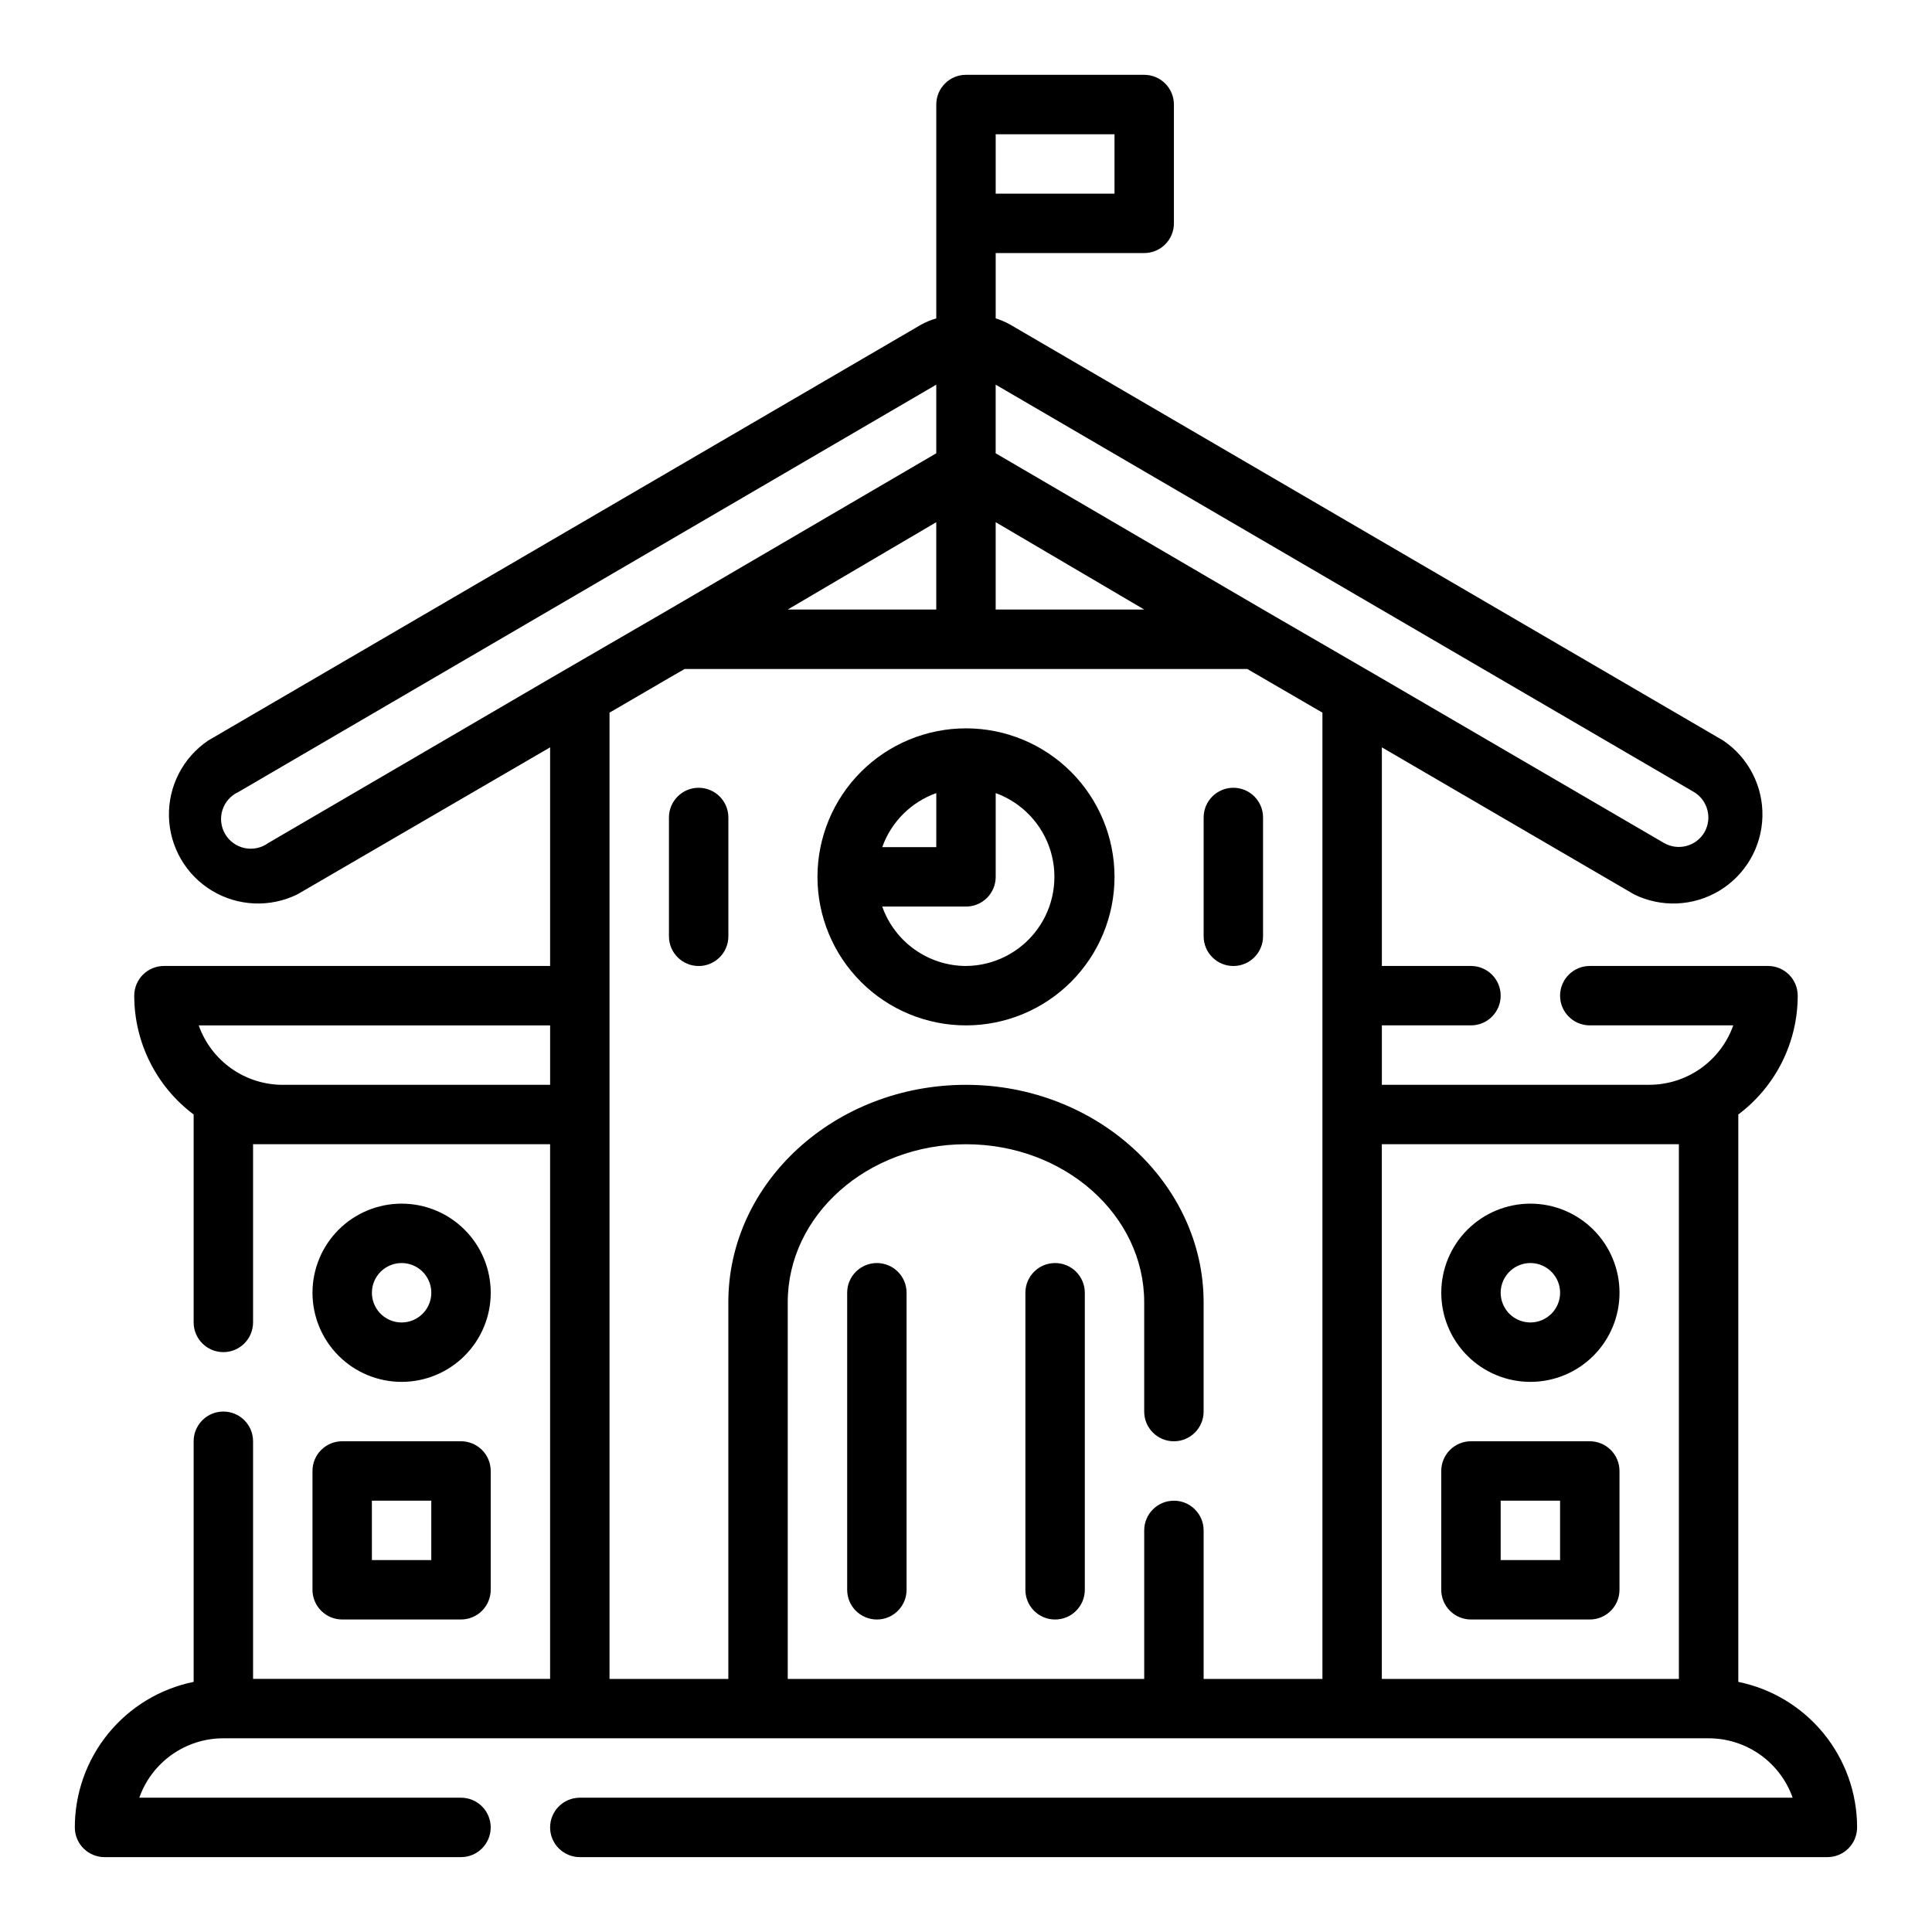 <?xml version="1.0" encoding="UTF-8"?>
<!-- Uploaded to: ICON Repo, www.iconrepo.com, Generator: ICON Repo Mixer Tools -->
<svg fill="#000000" width="800px" height="800px" version="1.1" viewBox="144 144 512 512" xmlns="http://www.w3.org/2000/svg">
 <g>
  <path d="m604.67 589.71v-150.36c9.91-7.434 15.742-19.102 15.742-31.488 0-2.09-0.828-4.09-2.305-5.566-1.477-1.477-3.477-2.305-5.566-2.305h-47.23c-4.348 0-7.875 3.523-7.875 7.871s3.527 7.871 7.875 7.871h38.023-0.004c-1.629 4.606-4.644 8.594-8.637 11.414-3.988 2.82-8.754 4.332-13.641 4.332h-70.848v-15.746h23.617c4.348 0 7.871-3.523 7.871-7.871s-3.523-7.871-7.871-7.871h-23.617v-57.941l66.832 38.965v0.004c7.231 3.551 15.77 3.172 22.656-1 6.891-4.176 11.172-11.574 11.367-19.629 0.195-8.051-3.727-15.645-10.406-20.148l-188.93-110.21c-1.223-0.688-2.516-1.242-3.856-1.656v-17.316h39.359c2.09 0 4.09-0.828 5.566-2.305s2.305-3.481 2.305-5.566v-31.488c0-2.09-0.828-4.09-2.305-5.566-1.477-1.477-3.477-2.309-5.566-2.309h-47.23c-4.348 0-7.875 3.527-7.875 7.875v56.68-0.004c-1.395 0.402-2.742 0.957-4.012 1.656l-188.93 110.21c-6.68 4.504-10.602 12.098-10.406 20.148 0.191 8.055 4.477 15.453 11.363 19.629 6.891 4.172 15.43 4.551 22.66 1l66.988-38.969v57.941h-102.34c-4.348 0-7.871 3.523-7.871 7.871 0 12.387 5.832 24.055 15.742 31.488v55.105-0.004c0 4.348 3.527 7.875 7.875 7.875 4.348 0 7.871-3.527 7.871-7.875v-47.23h78.719v141.7h-78.719v-62.977c0-4.348-3.523-7.871-7.871-7.871-4.348 0-7.875 3.523-7.875 7.871v63.766c-8.891 1.812-16.879 6.644-22.617 13.676-5.738 7.027-8.871 15.824-8.871 24.898 0 2.086 0.832 4.09 2.309 5.566 1.477 1.473 3.477 2.305 5.566 2.305h94.465c4.348 0 7.871-3.523 7.871-7.871 0-4.348-3.523-7.875-7.871-7.875h-85.254c1.625-4.606 4.644-8.594 8.633-11.414 3.992-2.82 8.758-4.332 13.645-4.328h393.6c4.883-0.004 9.652 1.508 13.641 4.328 3.988 2.82 7.008 6.809 8.637 11.414h-321.41c-4.348 0-7.875 3.527-7.875 7.875 0 4.348 3.527 7.871 7.875 7.871h330.62c2.086 0 4.09-0.832 5.566-2.305 1.473-1.477 2.305-3.481 2.305-5.566 0-9.074-3.133-17.871-8.871-24.898-5.738-7.031-13.727-11.863-22.617-13.676zm-251.91-284.18 39.359-23.145v23.145zm55.105-23.145 39.359 23.145h-39.359zm184.99 71.477c3.719 2.191 4.984 6.965 2.832 10.707-2.188 3.719-6.961 4.984-10.703 2.836l-74.785-43.613-31.488-18.262-70.848-41.406v-18.188zm-153.5-158.54h-31.488v-15.742h31.488zm-224.27 172.09c-1.801 1.309-4.074 1.793-6.254 1.336-2.18-0.461-4.062-1.82-5.184-3.746-1.117-1.926-1.371-4.238-0.691-6.359 0.68-2.121 2.227-3.856 4.254-4.773l184.91-107.93v18.184l-70.848 41.41-31.488 18.262zm3.856 64.078c-4.887 0-9.652-1.512-13.641-4.332-3.992-2.82-7.008-6.809-8.637-11.414h93.125v15.742zm133.82 157.44v-99.816c0-23.145 21.176-41.879 47.234-41.879 26.055 0 47.23 18.734 47.23 41.879v28.969c0 4.348 3.523 7.871 7.871 7.871 4.348 0 7.875-3.523 7.875-7.871v-28.969c0-31.488-28.262-57.625-62.977-57.625s-62.977 25.82-62.977 57.625v99.816h-31.488v-256.07l16.215-9.445 3.699-2.125 149.1-0.004 19.914 11.574v256.07h-31.484v-39.359c0-4.348-3.527-7.871-7.875-7.871-4.348 0-7.871 3.523-7.871 7.871v39.359zm157.44 0v-141.7h78.719v141.7z"/>
  <path d="m400 337.02c-10.441 0-20.453 4.144-27.832 11.527-7.383 7.383-11.531 17.395-11.531 27.832s4.148 20.449 11.531 27.832c7.379 7.379 17.391 11.527 27.832 11.527 10.438 0 20.449-4.148 27.832-11.527 7.379-7.383 11.527-17.395 11.527-27.832s-4.148-20.449-11.527-27.832c-7.383-7.383-17.395-11.527-27.832-11.527zm-7.871 17.16-0.004 14.328h-14.324c2.379-6.688 7.641-11.949 14.324-14.328zm7.871 45.816c-4.875-0.016-9.621-1.535-13.598-4.356-3.973-2.816-6.981-6.797-8.602-11.391h22.199c2.086 0 4.09-0.828 5.566-2.305 1.477-1.477 2.305-3.481 2.305-5.566v-22.199c6.996 2.539 12.387 8.23 14.547 15.352 2.156 7.125 0.828 14.852-3.582 20.848-4.414 5.992-11.395 9.559-18.836 9.617z"/>
  <path d="m376.38 478.72c-4.348 0-7.871 3.523-7.871 7.871v78.723c0 4.348 3.523 7.871 7.871 7.871 4.348 0 7.871-3.523 7.871-7.871v-78.723c0-2.086-0.828-4.09-2.305-5.566-1.477-1.477-3.481-2.305-5.566-2.305z"/>
  <path d="m423.61 478.72c-4.348 0-7.871 3.523-7.871 7.871v78.723c0 4.348 3.523 7.871 7.871 7.871 4.348 0 7.875-3.523 7.875-7.871v-78.723c0-2.086-0.832-4.09-2.309-5.566-1.477-1.477-3.477-2.305-5.566-2.305z"/>
  <path d="m470.85 400c2.086 0 4.09-0.832 5.566-2.309 1.477-1.477 2.305-3.477 2.305-5.566v-31.488c0-4.348-3.523-7.871-7.871-7.871s-7.871 3.523-7.871 7.871v31.488c0 2.09 0.828 4.09 2.305 5.566 1.477 1.477 3.477 2.309 5.566 2.309z"/>
  <path d="m329.15 352.77c-4.348 0-7.871 3.523-7.871 7.871v31.488c0 4.348 3.523 7.875 7.871 7.875 4.348 0 7.875-3.527 7.875-7.875v-31.488c0-2.086-0.832-4.09-2.309-5.566-1.473-1.473-3.477-2.305-5.566-2.305z"/>
  <path d="m565.31 525.95h-31.488c-4.348 0-7.875 3.527-7.875 7.875v31.488c0 2.086 0.832 4.09 2.309 5.566 1.477 1.477 3.477 2.305 5.566 2.305h31.488c2.086 0 4.09-0.828 5.566-2.305 1.477-1.477 2.305-3.481 2.305-5.566v-31.488c0-2.09-0.828-4.09-2.305-5.566-1.477-1.477-3.481-2.309-5.566-2.309zm-7.871 31.488h-15.746v-15.742h15.742z"/>
  <path d="m549.57 462.98c-6.262 0-12.27 2.484-16.699 6.914-4.43 4.43-6.918 10.438-6.918 16.699 0 6.266 2.488 12.27 6.918 16.699 4.43 4.43 10.438 6.918 16.699 6.918 6.266 0 12.27-2.488 16.699-6.918 4.43-4.43 6.918-10.434 6.918-16.699 0-6.262-2.488-12.27-6.918-16.699s-10.434-6.914-16.699-6.914zm0 31.488v-0.004c-3.184 0-6.055-1.918-7.273-4.859-1.219-2.941-0.543-6.324 1.707-8.578 2.254-2.25 5.637-2.926 8.578-1.707s4.859 4.09 4.859 7.273c0 2.09-0.828 4.09-2.305 5.566-1.477 1.477-3.477 2.305-5.566 2.305z"/>
  <path d="m226.81 565.31c0 2.086 0.832 4.09 2.309 5.566 1.477 1.477 3.477 2.305 5.566 2.305h31.488c2.086 0 4.09-0.828 5.566-2.305 1.473-1.477 2.305-3.481 2.305-5.566v-31.488c0-2.09-0.832-4.09-2.305-5.566-1.477-1.477-3.481-2.309-5.566-2.309h-31.488c-4.348 0-7.875 3.527-7.875 7.875zm15.742-23.617h15.742v15.742h-15.738z"/>
  <path d="m250.43 510.21c6.266 0 12.27-2.488 16.699-6.918 4.43-4.43 6.918-10.434 6.918-16.699 0-6.262-2.488-12.27-6.918-16.699-4.43-4.43-10.434-6.914-16.699-6.914-6.262 0-12.27 2.484-16.699 6.914-4.43 4.43-6.918 10.438-6.918 16.699 0 6.266 2.488 12.27 6.918 16.699 4.43 4.43 10.438 6.918 16.699 6.918zm0-31.488c3.184 0 6.055 1.918 7.273 4.859s0.543 6.328-1.707 8.578c-2.25 2.254-5.637 2.926-8.578 1.707-2.941-1.219-4.859-4.09-4.859-7.273 0-4.348 3.523-7.871 7.871-7.871z"/>
 </g>
</svg>